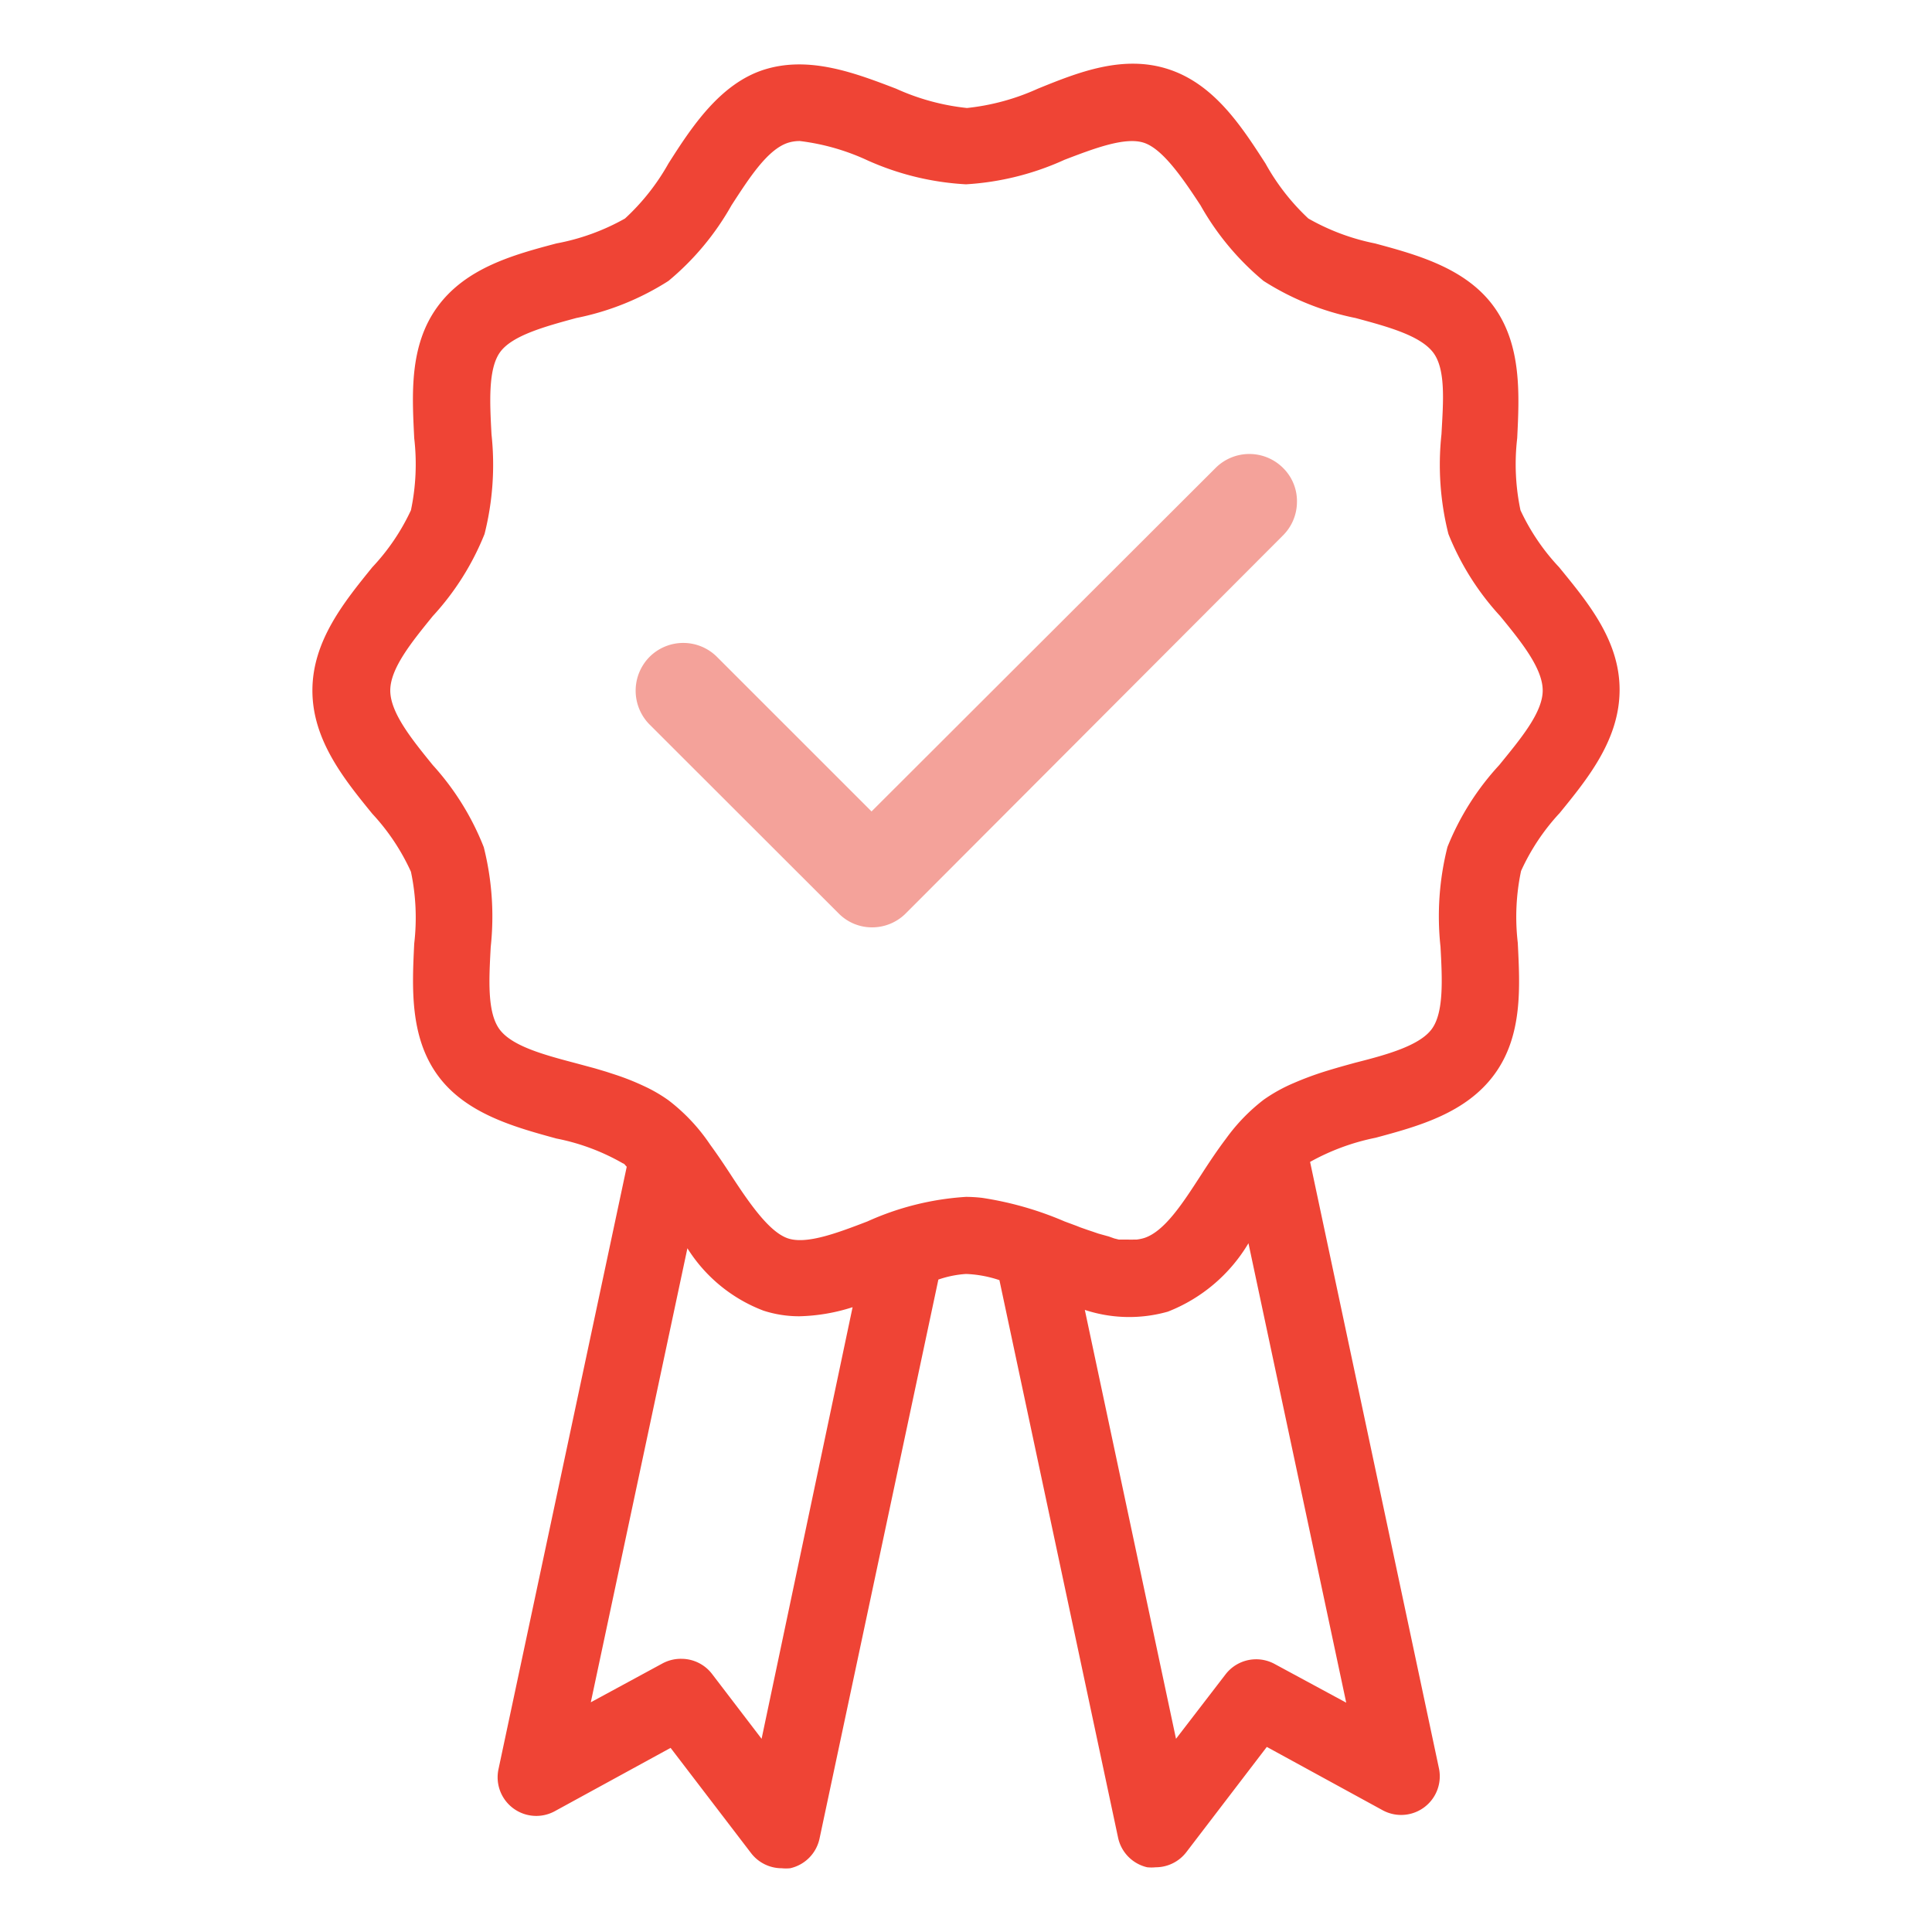 <svg data-name="Layer 1" xmlns="http://www.w3.org/2000/svg" viewBox="0 0 100 100"><path d="M66.41 24.22a2.47 2.47 0 00-3.49 0L45.11 42l-8-8a2.47 2.47 0 00-3.49 0 2.49 2.49 0 000 3.5l9.78 9.77a2.42 2.42 0 001.74.73 2.46 2.46 0 001.75-.73l19.52-19.56a2.45 2.45 0 00.72-1.71 2.41 2.41 0 00-.72-1.78z" fill="#f4a29a"/><path d="M80.7 29.36a11.18 11.18 0 01-2-2.95 11.57 11.57 0 01-.17-3.73c.11-2.25.24-4.81-1.21-6.81s-4-2.69-6.15-3.27a11.49 11.49 0 01-3.45-1.29 11.54 11.54 0 01-2.22-2.85c-1.24-1.92-2.64-4.09-5-4.87s-4.69.15-6.78 1a11.86 11.86 0 01-3.67 1 11.86 11.86 0 01-3.67-1c-2.09-.8-4.46-1.71-6.78-1s-3.81 3-5 4.87a11.54 11.54 0 01-2.25 2.85 11.49 11.49 0 01-3.55 1.29c-2.19.58-4.67 1.25-6.15 3.27s-1.32 4.56-1.21 6.81a11.59 11.59 0 01-.17 3.73 11.18 11.18 0 01-2 2.95c-1.45 1.79-3.1 3.81-3.1 6.38s1.65 4.6 3.1 6.38a11.21 11.21 0 012 3 11.51 11.51 0 01.17 3.72c-.11 2.25-.24 4.81 1.21 6.81s4 2.69 6.15 3.28a11.23 11.23 0 013.45 1.29c.06 0 .12.11.19.17L25.8 91.58a2 2 0 002.91 2.17l6-3.28 4.16 5.44a2 2 0 001.59.79 2.2 2.2 0 00.44 0 2 2 0 001.52-1.54l6.15-28.93a5.48 5.48 0 011.43-.29 6.13 6.13 0 011.73.32l6.14 28.85a2 2 0 001.51 1.54 2.28 2.28 0 00.44 0 2 2 0 001.59-.79l4.16-5.44 6 3.28a2 2 0 002.91-2.17l-6.67-31.39a11.71 11.71 0 013.39-1.25c2.19-.59 4.67-1.26 6.15-3.28s1.32-4.56 1.21-6.81a11.51 11.51 0 01.17-3.72 11.21 11.21 0 012-3c1.45-1.78 3.1-3.8 3.1-6.38s-1.68-4.56-3.13-6.34zM39.42 90l-2.56-3.35a2 2 0 00-1.59-.79 2 2 0 00-1 .25l-3.69 2 5-23.5a8 8 0 003.94 3.23 6 6 0 001.85.29 9.68 9.68 0 002.76-.47zm30.26-1.87l-3.7-2a2 2 0 00-2.55.54L60.87 90l-4.72-22.2a7.33 7.33 0 004.3.09 8.42 8.42 0 004.17-3.54zM77.6 39.6a13.83 13.83 0 00-2.68 4.24 14.67 14.67 0 00-.36 5.16c.09 1.67.18 3.4-.45 4.26s-2.32 1.33-3.94 1.74c-.55.15-1.09.3-1.63.47a16.55 16.55 0 00-1.58.59 8.38 8.38 0 00-1.55.86 9.64 9.64 0 00-1.94 2c-.47.62-.9 1.27-1.32 1.92-.92 1.42-1.87 2.9-2.93 3.24a2.24 2.24 0 01-.39.08h-.15a2.8 2.8 0 01-.29 0H57.91l-.24-.06-.28-.1-.29-.08-.25-.07-.32-.11-.24-.08-.37-.13-.2-.08-.62-.23A17.35 17.35 0 0050.83 62a7.7 7.7 0 00-.83-.05 14.55 14.55 0 00-5.1 1.27c-1.54.59-3.14 1.2-4.11.88s-2-1.82-2.93-3.24c-.35-.54-.72-1.09-1.1-1.61a9.65 9.65 0 00-2.16-2.3 7.75 7.75 0 00-1.28-.74 12.82 12.82 0 00-1.49-.59l-.46-.15-.57-.17-1-.27c-1.63-.43-3.31-.88-3.95-1.76s-.54-2.59-.45-4.26a14.67 14.67 0 00-.36-5.16 13.83 13.83 0 00-2.64-4.25c-1.08-1.33-2.2-2.71-2.2-3.86s1.12-2.52 2.2-3.85a13.88 13.88 0 002.68-4.25 14.67 14.67 0 00.36-5.16c-.09-1.67-.18-3.4.45-4.26s2.32-1.32 3.94-1.76a13.91 13.91 0 004.77-1.92 14 14 0 003.26-3.91c.92-1.42 1.87-2.9 2.93-3.24a2 2 0 01.61-.09 11.62 11.62 0 013.5 1A14.34 14.34 0 0050 9.54a14.34 14.34 0 005.1-1.27c1.54-.59 3.14-1.2 4.11-.88s2 1.82 2.93 3.24a14 14 0 003.26 3.91 13.94 13.94 0 004.76 1.92c1.63.44 3.31.89 4 1.76s.54 2.59.45 4.26a14.67 14.67 0 00.36 5.16 13.88 13.88 0 002.68 4.25c1.08 1.32 2.2 2.7 2.2 3.85s-1.17 2.53-2.25 3.86z" fill="#ef4435"/></svg>